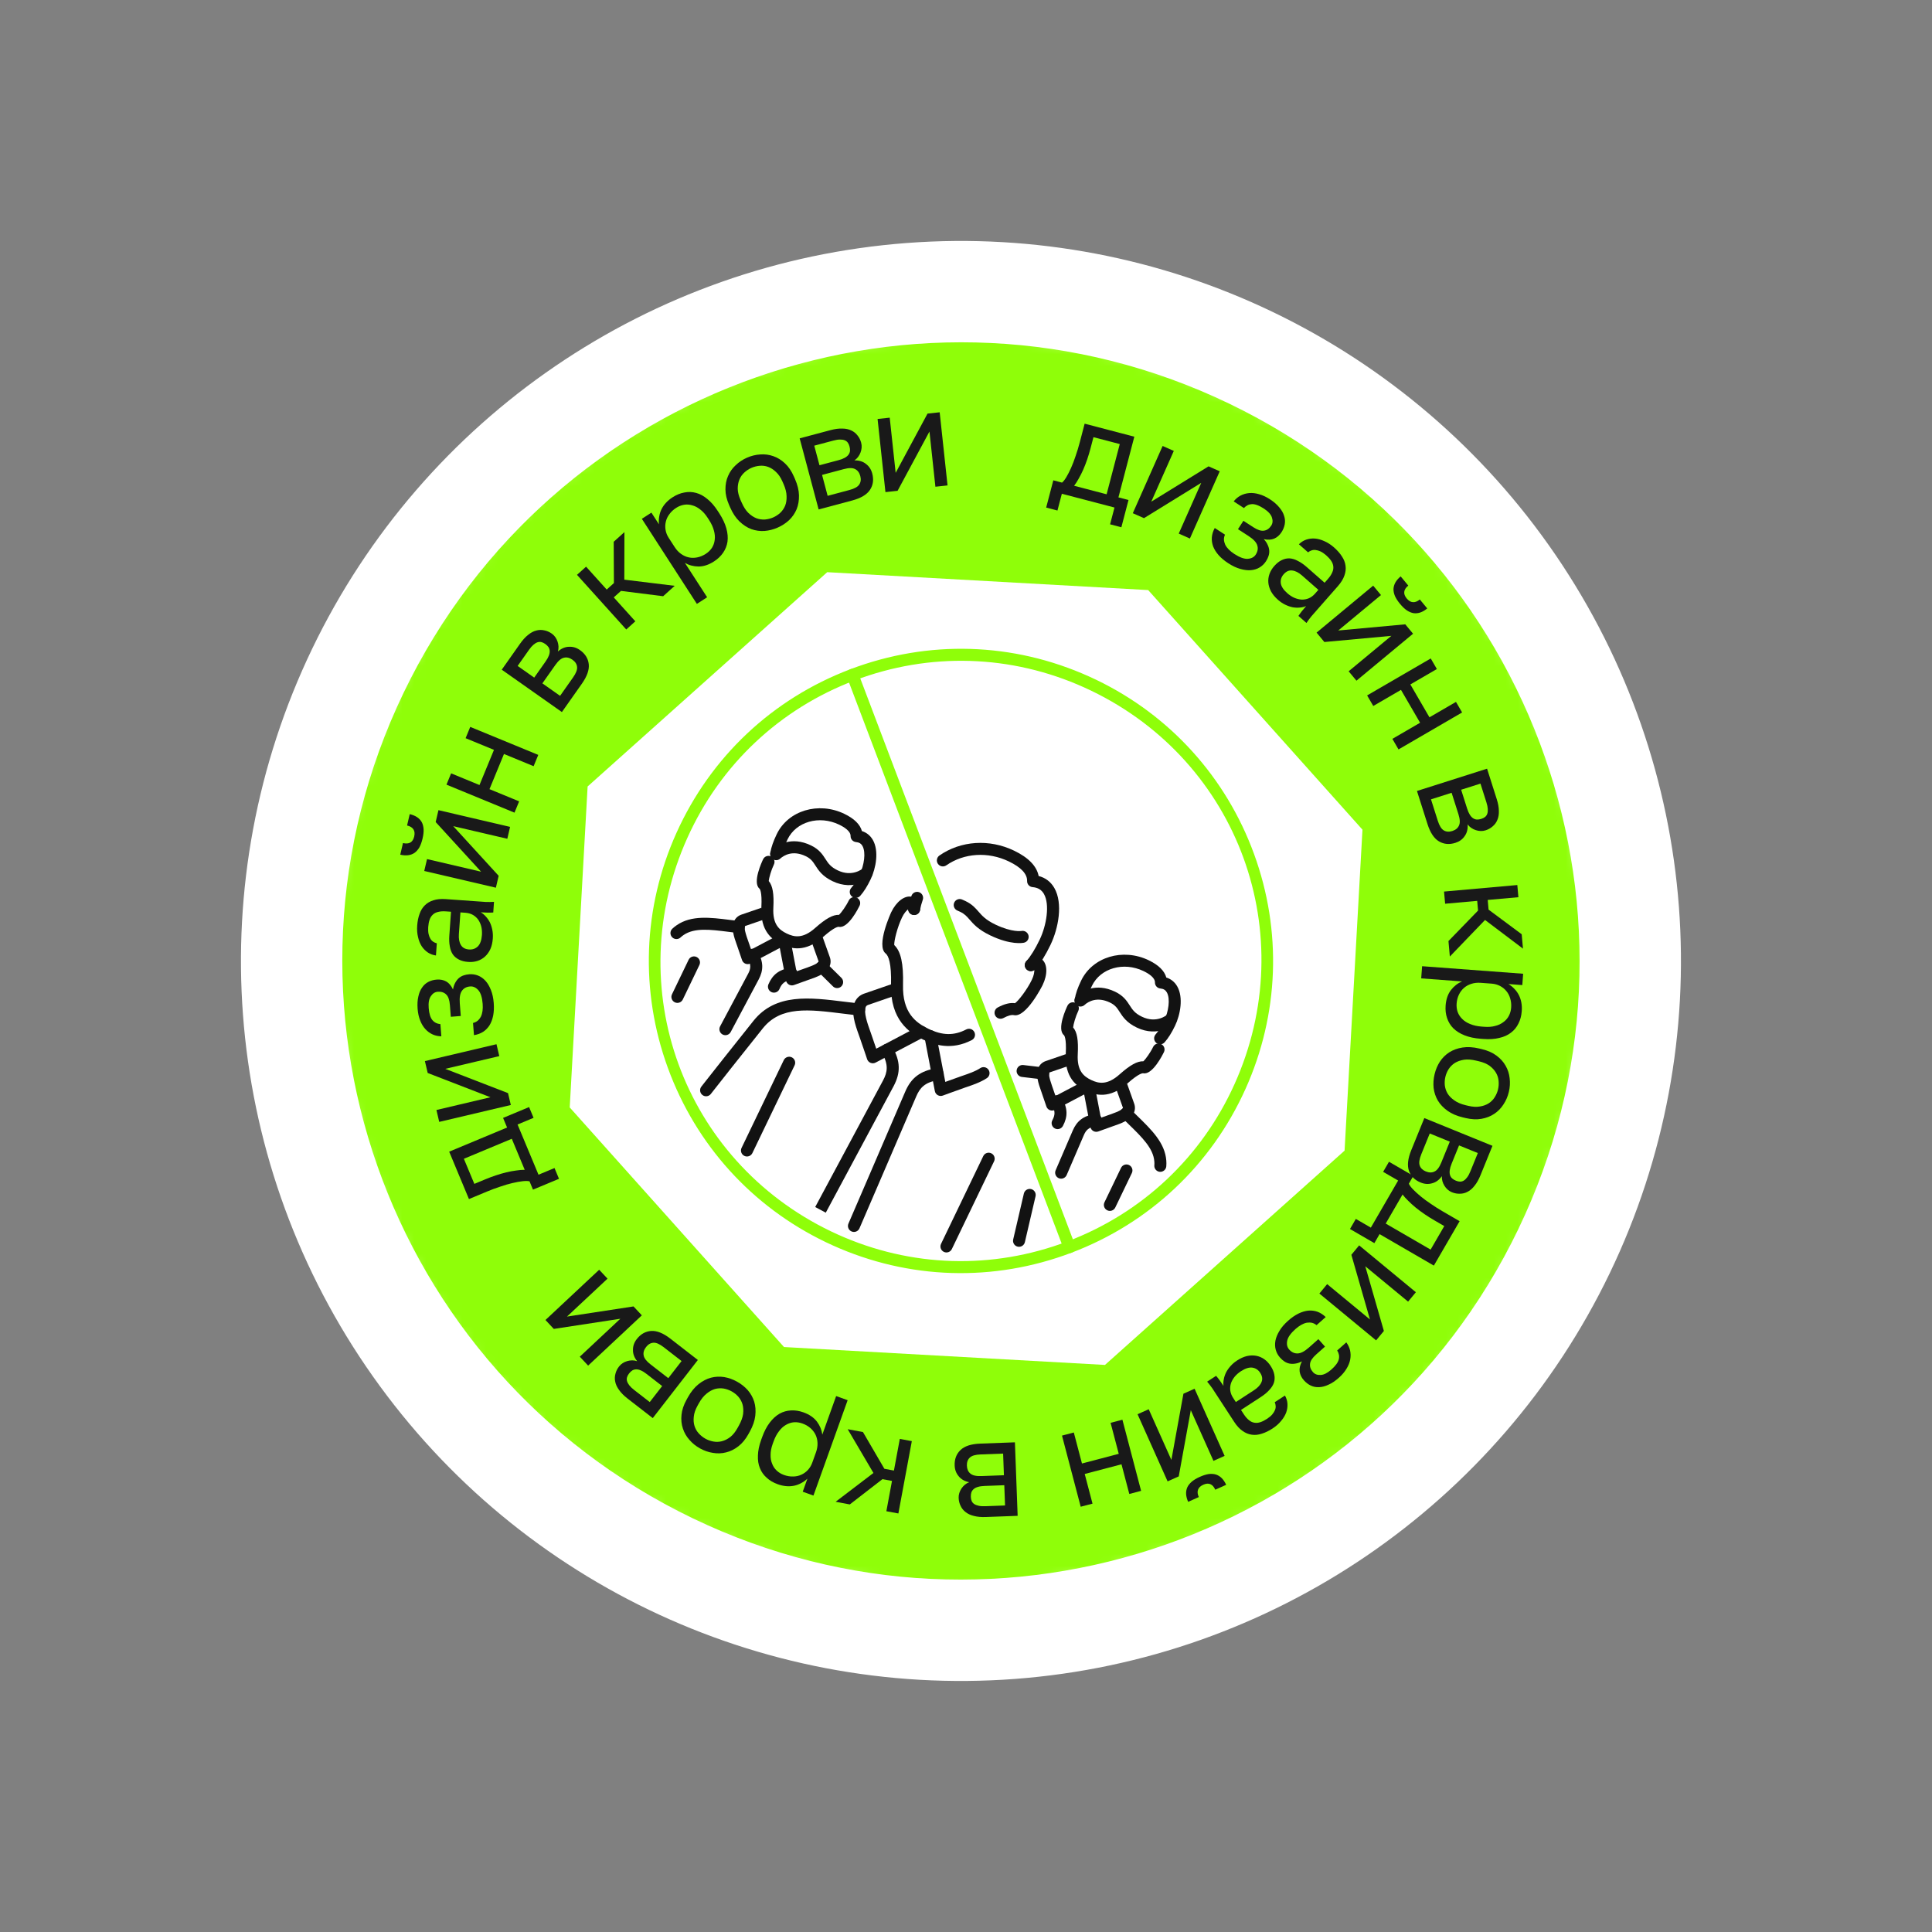 <?xml version="1.0" encoding="UTF-8"?> <svg xmlns="http://www.w3.org/2000/svg" width="161" height="161" viewBox="0 0 161 161" fill="none"><rect x="0" y="0" width="161" height="161" fill="#808080" stroke="none"/> <g clip-path="url(#clip0_428_457)"> <circle cx="80.08" cy="80.08" r="60" transform="rotate(25.692 80.08 80.08)" fill="white"></circle> <mask id="path-2-inside-1_428_457" fill="white"> <path d="M127.309 102.801C114.76 128.885 83.442 139.857 57.358 127.309C31.274 114.76 20.302 83.442 32.851 57.358C45.4 31.274 76.717 20.302 102.801 32.851C128.885 45.4 139.857 76.717 127.309 102.801ZM65.159 72.901C61.194 81.142 64.661 91.036 72.901 95.001C81.142 98.965 91.036 95.499 95.001 87.258C98.965 79.017 95.499 69.124 87.258 65.159C79.017 61.195 69.123 64.661 65.159 72.901Z"></path> </mask> <path d="M127.309 102.801C114.76 128.885 83.442 139.857 57.358 127.309C31.274 114.76 20.302 83.442 32.851 57.358C45.4 31.274 76.717 20.302 102.801 32.851C128.885 45.4 139.857 76.717 127.309 102.801ZM65.159 72.901C61.194 81.142 64.661 91.036 72.901 95.001C81.142 98.965 91.036 95.499 95.001 87.258C98.965 79.017 95.499 69.124 87.258 65.159C79.017 61.195 69.123 64.661 65.159 72.901Z" fill="#8FFE09" stroke="white" stroke-width="1.735" mask="url(#path-2-inside-1_428_457)"></path> <path d="M115.749 96.814L117.78 97.992L117.403 98.642C117.46 98.773 117.575 98.929 117.747 99.109C117.919 99.289 118.131 99.484 118.384 99.693C118.637 99.902 118.922 100.111 119.237 100.321C119.555 100.541 119.887 100.752 120.234 100.953L121.635 101.765L119.488 105.467L114.965 102.844L114.53 103.595L112.499 102.417L112.987 101.576L114.237 102.302L116.512 98.379L115.261 97.654L115.749 96.814ZM116.88 99.542L115.476 101.964L119.218 104.134L120.355 102.173L119.535 101.697C119.255 101.535 118.98 101.362 118.712 101.18C118.45 101.001 118.204 100.818 117.974 100.631C117.75 100.448 117.546 100.263 117.36 100.075C117.171 99.894 117.011 99.716 116.88 99.542Z" fill="#191919"></path> <path d="M113.262 103.781L117.989 107.685L117.341 108.469L113.774 105.524L115.323 110.913L114.675 111.698L109.948 107.795L110.596 107.01L114.164 109.956L112.614 104.566L113.262 103.781Z" fill="#191919"></path> <path d="M107.343 110.06C107.631 109.804 107.919 109.605 108.206 109.464C108.487 109.328 108.76 109.246 109.024 109.218C109.293 109.196 109.547 109.227 109.788 109.312C110.034 109.404 110.263 109.551 110.475 109.755L109.713 110.43C109.599 110.336 109.474 110.271 109.34 110.236C109.2 110.206 109.052 110.203 108.898 110.226C108.749 110.256 108.595 110.315 108.437 110.404C108.279 110.493 108.119 110.609 107.957 110.752C107.56 111.105 107.33 111.428 107.269 111.719C107.207 112.021 107.261 112.267 107.43 112.458C107.63 112.682 107.861 112.792 108.123 112.786C108.391 112.785 108.709 112.621 109.078 112.293L109.865 111.595L110.418 112.218L109.683 112.87C109.366 113.152 109.195 113.412 109.17 113.651C109.139 113.895 109.221 114.126 109.415 114.345C109.569 114.518 109.782 114.597 110.057 114.58C110.325 114.569 110.623 114.417 110.952 114.125C111.304 113.813 111.509 113.528 111.568 113.269C111.627 113.021 111.581 112.778 111.431 112.54L112.193 111.864C112.344 112.07 112.448 112.292 112.505 112.53C112.561 112.779 112.565 113.033 112.517 113.293C112.469 113.552 112.366 113.808 112.209 114.061C112.052 114.325 111.837 114.577 111.566 114.817C111.272 115.079 110.988 115.269 110.713 115.389C110.438 115.52 110.174 115.589 109.922 115.596C109.676 115.609 109.446 115.565 109.234 115.465C109.021 115.365 108.828 115.217 108.654 115.021C108.459 114.802 108.343 114.56 108.304 114.296C108.27 114.037 108.333 113.754 108.494 113.447C108.296 113.55 108.11 113.612 107.933 113.635C107.762 113.663 107.601 113.661 107.45 113.63C107.299 113.6 107.158 113.539 107.027 113.45C106.901 113.366 106.781 113.26 106.669 113.133C106.5 112.943 106.381 112.728 106.314 112.489C106.246 112.251 106.237 111.996 106.285 111.726C106.334 111.467 106.446 111.192 106.621 110.902C106.791 110.617 107.032 110.336 107.343 110.06Z" fill="#191919"></path> <path d="M103.09 113.374C103.368 113.193 103.642 113.069 103.912 113.004C104.186 112.944 104.444 112.937 104.685 112.983C104.927 113.028 105.149 113.122 105.353 113.265C105.557 113.409 105.735 113.597 105.886 113.829C106.05 114.081 106.153 114.323 106.193 114.554C106.238 114.792 106.227 115.015 106.161 115.224C106.088 115.437 105.958 115.641 105.773 115.836C105.591 116.037 105.361 116.229 105.083 116.41L103.417 117.496L103.644 117.845C103.787 118.065 103.933 118.232 104.082 118.347C104.224 118.466 104.376 118.537 104.538 118.56C104.694 118.587 104.859 118.572 105.033 118.514C105.207 118.456 105.391 118.363 105.584 118.237C105.765 118.119 105.911 117.997 106.021 117.869C106.125 117.746 106.201 117.623 106.25 117.5C106.296 117.387 106.314 117.274 106.304 117.16C106.299 117.053 106.273 116.95 106.227 116.851L107.08 116.295C107.202 116.511 107.271 116.737 107.288 116.974C107.303 117.223 107.268 117.466 107.184 117.705C107.094 117.948 106.953 118.183 106.76 118.409C106.572 118.643 106.332 118.854 106.041 119.044C105.738 119.242 105.44 119.385 105.148 119.474C104.861 119.57 104.585 119.598 104.32 119.559C104.048 119.524 103.792 119.42 103.55 119.246C103.301 119.077 103.07 118.827 102.855 118.498L101.497 116.415C101.32 116.143 101.164 115.904 101.029 115.698C100.892 115.502 100.748 115.315 100.595 115.138L101.342 114.652C101.458 114.788 101.561 114.918 101.652 115.043C101.747 115.175 101.849 115.324 101.958 115.492C101.935 115.315 101.943 115.13 101.983 114.938C102.017 114.75 102.079 114.562 102.169 114.375C102.263 114.194 102.386 114.017 102.54 113.843C102.694 113.669 102.877 113.513 103.09 113.374ZM103.411 114.269C103.211 114.399 103.041 114.547 102.9 114.713C102.757 114.889 102.651 115.073 102.583 115.265C102.519 115.463 102.499 115.665 102.522 115.87C102.55 116.082 102.629 116.288 102.76 116.489L102.987 116.837L104.508 115.846C104.825 115.639 105.032 115.413 105.128 115.165C105.229 114.925 105.191 114.669 105.014 114.398C104.858 114.159 104.646 114.016 104.377 113.971C104.101 113.929 103.78 114.029 103.411 114.269Z" fill="#191919"></path> <path d="M99.548 115.727L102.051 121.323L101.122 121.739L99.233 117.516L98.229 123.033L97.3 123.448L94.797 117.853L95.726 117.437L97.615 121.66L98.619 116.143L99.548 115.727ZM99.983 123.072C100.257 122.949 100.509 122.87 100.738 122.835C100.964 122.811 101.165 122.826 101.342 122.882C101.522 122.945 101.682 123.047 101.821 123.188C101.963 123.335 102.083 123.518 102.18 123.736L101.272 124.142C101.165 123.903 101.029 123.749 100.862 123.68C100.696 123.61 100.501 123.626 100.275 123.727C100.043 123.831 99.897 123.968 99.838 124.138C99.772 124.311 99.793 124.517 99.9 124.756L99.013 125.153C98.915 124.935 98.859 124.724 98.843 124.519C98.831 124.322 98.862 124.135 98.935 123.959C99.011 123.79 99.137 123.628 99.313 123.473C99.485 123.329 99.708 123.195 99.983 123.072Z" fill="#191919"></path> <path d="M93.534 118.31L95.092 124.238L94.108 124.497L93.458 122.025L90.393 122.831L91.043 125.303L90.058 125.561L88.5 119.633L89.484 119.374L90.164 121.958L93.229 121.152L92.549 118.568L93.534 118.31Z" fill="#191919"></path> <path d="M84.576 120.194L84.804 126.319L82.146 126.418C81.768 126.432 81.439 126.402 81.159 126.328C80.878 126.261 80.647 126.154 80.464 126.006C80.281 125.867 80.144 125.694 80.051 125.489C79.951 125.293 79.897 125.071 79.887 124.824C79.882 124.685 79.9 124.55 79.942 124.417C79.983 124.284 80.044 124.159 80.124 124.04C80.197 123.929 80.29 123.825 80.402 123.729C80.507 123.64 80.628 123.57 80.765 123.518C80.384 123.44 80.092 123.273 79.89 123.019C79.68 122.772 79.568 122.475 79.555 122.128C79.536 121.596 79.697 121.166 80.04 120.837C80.382 120.508 80.931 120.329 81.687 120.301L84.576 120.194ZM83.593 121.133L81.72 121.203C81.281 121.219 80.979 121.307 80.816 121.468C80.644 121.629 80.564 121.851 80.574 122.137C80.585 122.429 80.682 122.65 80.865 122.797C81.041 122.953 81.348 123.022 81.787 123.006L83.66 122.936L83.593 121.133ZM83.691 123.768L82.049 123.829C81.826 123.838 81.642 123.864 81.497 123.908C81.344 123.952 81.223 124.014 81.133 124.095C81.044 124.175 80.982 124.266 80.947 124.368C80.912 124.477 80.898 124.601 80.903 124.74C80.908 124.871 80.931 124.986 80.974 125.085C81.016 125.183 81.084 125.266 81.179 125.332C81.275 125.398 81.4 125.447 81.555 125.48C81.703 125.513 81.889 125.525 82.112 125.517L83.754 125.456L83.691 123.768Z" fill="#191919"></path> <path d="M75.985 120.095L74.865 126.122L73.864 125.936L74.333 123.411L73.537 123.263L70.817 125.369L69.634 125.149L72.786 122.747L70.641 119.101L71.914 119.338L73.698 122.399L74.494 122.547L74.984 119.909L75.985 120.095Z" fill="#191919"></path> <path d="M70.637 116.683L67.787 124.631L66.894 124.31L67.284 123.222C67.112 123.381 66.932 123.509 66.742 123.605C66.549 123.708 66.347 123.779 66.137 123.818C65.926 123.857 65.71 123.865 65.489 123.843C65.267 123.821 65.04 123.769 64.808 123.685C64.445 123.555 64.141 123.376 63.895 123.149C63.639 122.926 63.448 122.657 63.324 122.342C63.197 122.034 63.142 121.683 63.161 121.288C63.17 120.898 63.259 120.467 63.428 119.996L63.506 119.778C63.681 119.292 63.892 118.884 64.141 118.556C64.39 118.227 64.664 117.977 64.963 117.806C65.259 117.642 65.578 117.552 65.92 117.535C66.255 117.516 66.6 117.57 66.955 117.697C67.449 117.874 67.824 118.132 68.079 118.469C68.328 118.804 68.477 119.165 68.527 119.551L69.679 116.339L70.637 116.683ZM66.869 118.625C66.636 118.541 66.403 118.507 66.169 118.521C65.931 118.542 65.709 118.614 65.501 118.736C65.287 118.856 65.092 119.032 64.919 119.265C64.738 119.495 64.587 119.78 64.464 120.122L64.386 120.339C64.272 120.659 64.215 120.954 64.216 121.224C64.207 121.5 64.249 121.748 64.342 121.97C64.425 122.196 64.552 122.389 64.724 122.549C64.896 122.709 65.098 122.831 65.33 122.914C65.592 123.008 65.847 123.05 66.096 123.041C66.342 123.04 66.569 122.99 66.776 122.892C66.981 122.801 67.163 122.67 67.323 122.498C67.483 122.326 67.604 122.124 67.688 121.892L68 121.021C68.094 120.76 68.136 120.504 68.127 120.255C68.118 120.006 68.065 119.778 67.967 119.571C67.869 119.364 67.727 119.178 67.54 119.013C67.354 118.848 67.13 118.718 66.869 118.625Z" fill="#191919"></path> <path d="M61.42 115.138C61.764 115.328 62.061 115.564 62.312 115.844C62.558 116.13 62.738 116.45 62.85 116.804C62.959 117.164 62.989 117.555 62.94 117.978C62.891 118.4 62.739 118.841 62.485 119.299L62.373 119.501C62.13 119.94 61.848 120.282 61.527 120.527C61.202 120.779 60.862 120.947 60.506 121.032C60.147 121.124 59.782 121.137 59.412 121.073C59.038 121.016 58.679 120.892 58.335 120.701C57.991 120.51 57.696 120.272 57.449 119.985C57.199 119.705 57.017 119.389 56.905 119.035C56.788 118.689 56.751 118.311 56.793 117.902C56.831 117.5 56.971 117.079 57.214 116.641L57.326 116.439C57.581 115.98 57.874 115.618 58.206 115.353C58.538 115.087 58.886 114.905 59.249 114.807C59.609 114.715 59.975 114.698 60.349 114.756C60.719 114.82 61.076 114.947 61.42 115.138ZM60.971 115.947C60.769 115.835 60.548 115.756 60.308 115.712C60.065 115.674 59.825 115.686 59.587 115.748C59.346 115.817 59.111 115.947 58.882 116.137C58.646 116.324 58.431 116.593 58.237 116.943L58.124 117.146C57.945 117.469 57.842 117.774 57.816 118.059C57.783 118.341 57.804 118.599 57.876 118.833C57.949 119.068 58.068 119.275 58.233 119.454C58.398 119.634 58.582 119.78 58.784 119.892C58.986 120.004 59.207 120.083 59.447 120.127C59.687 120.172 59.925 120.163 60.163 120.101C60.4 120.039 60.633 119.921 60.861 119.748C61.083 119.571 61.283 119.32 61.462 118.997L61.575 118.794C61.769 118.444 61.886 118.121 61.927 117.826C61.96 117.527 61.942 117.257 61.873 117.016C61.8 116.781 61.683 116.571 61.522 116.385C61.357 116.205 61.174 116.059 60.971 115.947Z" fill="#191919"></path> <path d="M58.155 113.332L54.397 118.175L52.295 116.545C51.997 116.313 51.764 116.079 51.597 115.842C51.425 115.61 51.316 115.38 51.27 115.149C51.22 114.925 51.225 114.704 51.285 114.488C51.335 114.273 51.436 114.068 51.587 113.873C51.672 113.763 51.773 113.67 51.89 113.595C52.007 113.52 52.134 113.463 52.272 113.423C52.399 113.385 52.537 113.365 52.685 113.363C52.822 113.362 52.96 113.386 53.098 113.434C52.856 113.13 52.739 112.815 52.748 112.489C52.745 112.166 52.85 111.866 53.063 111.592C53.389 111.172 53.789 110.946 54.263 110.913C54.737 110.881 55.273 111.096 55.87 111.559L58.155 113.332ZM56.798 113.421L55.317 112.272C54.97 112.003 54.682 111.877 54.453 111.895C54.219 111.908 54.014 112.027 53.839 112.253C53.66 112.484 53.593 112.715 53.638 112.946C53.673 113.178 53.864 113.428 54.211 113.698L55.692 114.846L56.798 113.421ZM55.181 115.504L53.883 114.498C53.707 114.361 53.549 114.262 53.409 114.203C53.264 114.139 53.131 114.109 53.011 114.113C52.89 114.117 52.784 114.147 52.692 114.203C52.596 114.265 52.505 114.35 52.42 114.46C52.339 114.563 52.284 114.667 52.253 114.77C52.222 114.872 52.221 114.98 52.252 115.091C52.283 115.203 52.347 115.321 52.445 115.446C52.537 115.566 52.672 115.695 52.848 115.832L54.146 116.839L55.181 115.504Z" fill="#191919"></path> <path d="M53.487 109.612L49.011 113.801L48.316 113.057L51.694 109.896L46.15 110.743L45.455 110L49.931 105.812L50.627 106.555L47.248 109.716L52.792 108.869L53.487 109.612Z" fill="#191919"></path> <path d="M46.583 98.234L44.416 99.137L44.127 98.444C43.987 98.41 43.794 98.407 43.547 98.435C43.299 98.463 43.016 98.514 42.696 98.589C42.377 98.664 42.038 98.763 41.68 98.888C41.313 99.007 40.944 99.144 40.574 99.299L39.079 99.922L37.432 95.972L42.257 93.96L41.923 93.159L44.09 92.256L44.464 93.152L43.13 93.709L44.875 97.893L46.209 97.337L46.583 98.234ZM43.726 97.483L42.649 94.899L38.656 96.565L39.529 98.657L40.404 98.292C40.703 98.167 41.007 98.053 41.314 97.95C41.615 97.85 41.909 97.764 42.198 97.694C42.479 97.627 42.75 97.576 43.012 97.543C43.27 97.502 43.508 97.482 43.726 97.483Z" fill="#191919"></path> <path d="M42.569 92.084L36.602 93.491L36.369 92.5L40.872 91.438L35.642 89.415L35.408 88.425L41.374 87.018L41.608 88.009L37.105 89.07L42.335 91.093L42.569 92.084Z" fill="#191919"></path> <path d="M41.144 83.582C41.174 83.966 41.159 84.315 41.098 84.629C41.037 84.936 40.938 85.203 40.801 85.43C40.657 85.658 40.477 85.842 40.264 85.982C40.043 86.123 39.787 86.217 39.497 86.263L39.418 85.248C39.562 85.213 39.689 85.153 39.798 85.067C39.907 84.974 39.999 84.858 40.073 84.721C40.14 84.584 40.185 84.426 40.21 84.246C40.235 84.067 40.239 83.869 40.222 83.654C40.18 83.123 40.062 82.746 39.867 82.521C39.663 82.29 39.434 82.184 39.181 82.204C38.881 82.227 38.654 82.345 38.501 82.558C38.339 82.772 38.278 83.125 38.316 83.617L38.398 84.666L37.568 84.731L37.491 83.751C37.459 83.328 37.354 83.034 37.179 82.87C37.003 82.698 36.769 82.624 36.477 82.646C36.247 82.664 36.055 82.787 35.903 83.016C35.75 83.237 35.69 83.566 35.725 84.004C35.761 84.473 35.865 84.809 36.035 85.013C36.197 85.209 36.419 85.319 36.699 85.344L36.778 86.359C36.523 86.355 36.283 86.304 36.059 86.206C35.826 86.1 35.621 85.95 35.443 85.755C35.266 85.56 35.124 85.323 35.017 85.046C34.902 84.761 34.83 84.438 34.802 84.076C34.772 83.684 34.791 83.342 34.861 83.051C34.923 82.752 35.027 82.5 35.174 82.296C35.312 82.091 35.486 81.935 35.694 81.826C35.902 81.717 36.137 81.652 36.398 81.632C36.69 81.609 36.953 81.662 37.188 81.79C37.414 81.92 37.602 82.141 37.75 82.454C37.787 82.235 37.85 82.048 37.938 81.894C38.019 81.741 38.118 81.614 38.233 81.512C38.349 81.41 38.483 81.334 38.633 81.283C38.776 81.234 38.932 81.202 39.102 81.189C39.355 81.169 39.598 81.204 39.829 81.294C40.06 81.385 40.269 81.531 40.455 81.733C40.633 81.928 40.784 82.183 40.909 82.498C41.033 82.805 41.112 83.167 41.144 83.582Z" fill="#191919"></path> <path d="M41.067 78.208C41.044 78.538 40.977 78.831 40.866 79.086C40.747 79.341 40.597 79.55 40.415 79.715C40.234 79.88 40.024 80.001 39.787 80.077C39.55 80.153 39.292 80.181 39.016 80.161C38.715 80.14 38.461 80.076 38.252 79.968C38.036 79.86 37.864 79.716 37.738 79.537C37.612 79.351 37.527 79.124 37.484 78.859C37.434 78.592 37.42 78.293 37.444 77.963L37.584 75.978L37.169 75.949C36.907 75.93 36.686 75.946 36.505 75.995C36.324 76.036 36.175 76.114 36.059 76.23C35.943 76.338 35.856 76.478 35.797 76.652C35.738 76.826 35.701 77.028 35.684 77.258C35.669 77.474 35.679 77.664 35.714 77.829C35.749 77.986 35.801 78.121 35.87 78.234C35.933 78.339 36.012 78.422 36.108 78.483C36.197 78.543 36.294 78.585 36.401 78.608L36.329 79.623C36.084 79.59 35.861 79.509 35.662 79.379C35.455 79.24 35.282 79.066 35.142 78.855C35.003 78.636 34.901 78.382 34.837 78.091C34.765 77.8 34.741 77.481 34.766 77.135C34.791 76.774 34.857 76.45 34.962 76.164C35.06 75.877 35.204 75.64 35.395 75.452C35.587 75.257 35.825 75.115 36.109 75.027C36.394 74.932 36.733 74.898 37.125 74.925L39.606 75.101C39.929 75.124 40.213 75.144 40.459 75.162C40.699 75.171 40.934 75.168 41.167 75.154L41.105 76.042C40.926 76.053 40.76 76.056 40.605 76.053C40.443 76.049 40.262 76.04 40.062 76.026C40.218 76.115 40.36 76.233 40.489 76.381C40.618 76.522 40.73 76.684 40.826 76.869C40.913 77.053 40.98 77.258 41.025 77.486C41.071 77.713 41.085 77.954 41.067 78.208ZM40.16 77.923C40.176 77.685 40.161 77.46 40.115 77.248C40.061 77.027 39.978 76.832 39.866 76.662C39.747 76.491 39.598 76.353 39.42 76.248C39.234 76.142 39.022 76.08 38.784 76.063L38.369 76.034L38.24 77.845C38.214 78.222 38.27 78.524 38.408 78.75C38.539 78.976 38.766 79.1 39.089 79.123C39.374 79.143 39.615 79.06 39.814 78.873C40.013 78.678 40.129 78.362 40.16 77.923Z" fill="#191919"></path> <path d="M41.324 73.975L35.354 72.581L35.586 71.59L40.091 72.642L36.306 68.504L36.538 67.513L42.507 68.907L42.276 69.898L37.77 68.846L41.555 72.984L41.324 73.975ZM35.214 69.876C35.145 70.169 35.056 70.417 34.945 70.621C34.828 70.815 34.694 70.966 34.542 71.073C34.383 71.179 34.206 71.244 34.01 71.269C33.806 71.293 33.588 71.278 33.355 71.224L33.581 70.255C33.837 70.315 34.042 70.299 34.198 70.209C34.353 70.119 34.459 69.953 34.516 69.713C34.573 69.465 34.553 69.266 34.453 69.116C34.355 68.959 34.178 68.85 33.923 68.791L34.144 67.845C34.377 67.899 34.579 67.982 34.751 68.093C34.916 68.203 35.046 68.34 35.142 68.505C35.23 68.668 35.283 68.867 35.3 69.1C35.311 69.325 35.282 69.583 35.214 69.876Z" fill="#191919"></path> <path d="M42.874 67.721L37.206 65.387L37.593 64.446L39.957 65.419L41.164 62.489L38.8 61.516L39.187 60.575L44.856 62.908L44.468 63.849L41.998 62.832L40.791 65.763L43.262 66.78L42.874 67.721Z" fill="#191919"></path> <path d="M46.824 59.338L41.813 55.807L43.346 53.633C43.564 53.324 43.787 53.08 44.016 52.902C44.239 52.72 44.465 52.6 44.693 52.544C44.915 52.484 45.136 52.479 45.355 52.529C45.572 52.569 45.781 52.66 45.983 52.802C46.096 52.882 46.193 52.979 46.274 53.092C46.354 53.206 46.417 53.33 46.463 53.466C46.507 53.591 46.533 53.728 46.542 53.876C46.549 54.013 46.532 54.151 46.49 54.292C46.783 54.036 47.092 53.905 47.418 53.898C47.741 53.881 48.045 53.972 48.328 54.172C48.763 54.479 49.008 54.868 49.062 55.34C49.116 55.812 48.925 56.357 48.49 56.975L46.824 59.338ZM46.673 57.987L47.753 56.455C48.006 56.096 48.118 55.803 48.09 55.575C48.066 55.341 47.937 55.142 47.704 54.978C47.465 54.809 47.231 54.753 47.003 54.809C46.773 54.854 46.531 55.056 46.278 55.416L45.198 56.947L46.673 57.987ZM44.518 56.468L45.464 55.125C45.593 54.942 45.683 54.78 45.736 54.638C45.794 54.49 45.817 54.355 45.808 54.235C45.798 54.115 45.763 54.011 45.703 53.922C45.638 53.828 45.548 53.741 45.434 53.661C45.327 53.586 45.221 53.535 45.117 53.508C45.013 53.482 44.906 53.487 44.796 53.523C44.686 53.558 44.571 53.628 44.45 53.732C44.335 53.829 44.212 53.969 44.083 54.152L43.137 55.495L44.518 56.468Z" fill="#191919"></path> <path d="M52.187 52.457L48.083 47.904L48.84 47.222L50.558 49.13L51.16 48.588L51.142 45.147L52.036 44.342L52.026 48.305L56.225 48.818L55.263 49.685L51.748 49.241L51.147 49.783L52.943 51.776L52.187 52.457Z" fill="#191919"></path> <path d="M58.073 50.325L53.488 43.235L54.284 42.72L54.912 43.691C54.89 43.458 54.898 43.237 54.938 43.028C54.973 42.812 55.038 42.609 55.135 42.418C55.232 42.227 55.356 42.05 55.508 41.887C55.66 41.725 55.84 41.576 56.047 41.442C56.371 41.233 56.698 41.099 57.028 41.042C57.361 40.974 57.69 40.986 58.016 41.078C58.337 41.164 58.65 41.334 58.952 41.589C59.256 41.832 59.545 42.165 59.817 42.586L59.943 42.78C60.223 43.214 60.418 43.629 60.528 44.026C60.638 44.423 60.671 44.793 60.625 45.135C60.576 45.47 60.454 45.778 60.26 46.06C60.072 46.337 59.819 46.579 59.502 46.784C59.062 47.069 58.63 47.21 58.206 47.209C57.789 47.203 57.412 47.102 57.075 46.907L58.928 49.772L58.073 50.325ZM58.818 46.152C59.025 46.018 59.194 45.853 59.325 45.659C59.452 45.457 59.53 45.237 59.559 44.998C59.594 44.754 59.572 44.493 59.493 44.214C59.42 43.931 59.285 43.637 59.088 43.333L58.962 43.138C58.778 42.853 58.578 42.629 58.362 42.466C58.148 42.292 57.926 42.174 57.693 42.113C57.463 42.042 57.233 42.026 57.001 42.065C56.769 42.105 56.55 42.191 56.343 42.325C56.11 42.476 55.921 42.653 55.777 42.857C55.629 43.053 55.531 43.264 55.483 43.488C55.431 43.705 55.424 43.93 55.464 44.161C55.504 44.393 55.59 44.612 55.724 44.819L56.227 45.596C56.377 45.829 56.555 46.018 56.758 46.162C56.961 46.306 57.175 46.402 57.399 46.45C57.623 46.498 57.857 46.498 58.101 46.45C58.346 46.402 58.585 46.303 58.818 46.152Z" fill="#191919"></path> <path d="M64.805 43.967C64.444 44.125 64.077 44.218 63.703 44.248C63.325 44.27 62.962 44.219 62.612 44.095C62.26 43.963 61.931 43.749 61.624 43.454C61.318 43.159 61.06 42.772 60.849 42.291L60.756 42.08C60.555 41.621 60.454 41.189 60.454 40.785C60.45 40.374 60.523 40.001 60.671 39.667C60.816 39.326 61.026 39.027 61.301 38.772C61.573 38.509 61.889 38.299 62.249 38.141C62.609 37.983 62.978 37.893 63.356 37.87C63.73 37.841 64.092 37.889 64.441 38.013C64.788 38.131 65.111 38.33 65.411 38.611C65.708 38.885 65.957 39.251 66.158 39.71L66.251 39.922C66.462 40.402 66.572 40.855 66.582 41.28C66.591 41.705 66.525 42.092 66.383 42.441C66.238 42.782 66.03 43.084 65.758 43.347C65.482 43.602 65.165 43.809 64.805 43.967ZM64.433 43.119C64.645 43.026 64.841 42.898 65.022 42.735C65.2 42.564 65.336 42.365 65.43 42.139C65.521 41.905 65.561 41.64 65.548 41.342C65.542 41.041 65.459 40.708 65.298 40.34L65.205 40.129C65.056 39.789 64.876 39.523 64.665 39.33C64.461 39.133 64.244 38.992 64.013 38.908C63.783 38.824 63.546 38.793 63.303 38.816C63.06 38.838 62.833 38.895 62.621 38.988C62.409 39.081 62.213 39.209 62.032 39.373C61.851 39.537 61.714 39.732 61.619 39.958C61.525 40.185 61.477 40.441 61.477 40.728C61.483 41.011 61.561 41.323 61.709 41.661L61.803 41.873C61.964 42.241 62.149 42.53 62.36 42.74C62.577 42.948 62.803 43.098 63.036 43.189C63.267 43.273 63.505 43.307 63.751 43.292C63.994 43.27 64.221 43.212 64.433 43.119Z" fill="#191919"></path> <path d="M68.219 42.453L66.639 36.53L69.209 35.844C69.575 35.747 69.902 35.703 70.192 35.714C70.48 35.717 70.73 35.77 70.941 35.873C71.15 35.969 71.322 36.107 71.458 36.286C71.599 36.456 71.701 36.66 71.765 36.898C71.801 37.032 71.813 37.169 71.802 37.307C71.791 37.446 71.76 37.582 71.708 37.716C71.661 37.84 71.594 37.962 71.506 38.081C71.423 38.191 71.321 38.286 71.199 38.366C71.588 38.358 71.909 38.456 72.163 38.66C72.422 38.854 72.597 39.119 72.686 39.454C72.823 39.968 72.761 40.423 72.5 40.82C72.239 41.217 71.743 41.513 71.013 41.708L68.219 42.453ZM68.97 41.319L70.78 40.836C71.205 40.723 71.479 40.57 71.603 40.377C71.735 40.182 71.764 39.947 71.691 39.672C71.615 39.388 71.472 39.195 71.261 39.092C71.055 38.979 70.74 38.979 70.315 39.093L68.505 39.576L68.97 41.319ZM68.29 38.771L69.877 38.348C70.093 38.29 70.267 38.224 70.399 38.149C70.538 38.072 70.642 37.984 70.712 37.886C70.781 37.787 70.822 37.685 70.833 37.578C70.842 37.464 70.829 37.34 70.793 37.205C70.76 37.079 70.711 36.972 70.648 36.885C70.585 36.798 70.5 36.733 70.393 36.69C70.285 36.647 70.152 36.626 69.993 36.629C69.842 36.629 69.658 36.658 69.442 36.716L67.855 37.139L68.29 38.771Z" fill="#191919"></path> <path d="M73.787 41.009L73.131 34.914L74.143 34.806L74.638 39.405L77.294 34.466L78.306 34.357L78.962 40.452L77.95 40.561L77.455 35.961L74.799 40.9L73.787 41.009Z" fill="#191919"></path> <path d="M87.181 42.298L87.776 40.027L88.503 40.218C88.615 40.127 88.734 39.975 88.862 39.761C88.99 39.548 89.121 39.291 89.255 38.992C89.389 38.692 89.515 38.362 89.633 38.003C89.761 37.637 89.875 37.261 89.977 36.873L90.387 35.306L94.527 36.391L93.203 41.448L94.042 41.668L93.447 43.939L92.507 43.693L92.874 42.294L88.487 41.146L88.121 42.544L87.181 42.298ZM89.51 40.481L92.218 41.19L93.314 37.005L91.121 36.431L90.881 37.349C90.799 37.662 90.705 37.972 90.601 38.28C90.499 38.58 90.388 38.866 90.269 39.137C90.152 39.402 90.028 39.648 89.896 39.877C89.772 40.107 89.643 40.309 89.51 40.481Z" fill="#191919"></path> <path d="M94.4 42.767L96.886 37.164L97.817 37.577L95.94 41.806L100.713 38.862L101.644 39.274L99.158 44.878L98.228 44.465L100.104 40.236L95.331 43.18L94.4 42.767Z" fill="#191919"></path> <path d="M102.357 46.938C102.033 46.728 101.765 46.504 101.553 46.264C101.347 46.03 101.195 45.789 101.098 45.542C101.005 45.288 100.967 45.035 100.986 44.78C101.008 44.519 101.089 44.259 101.229 44L102.083 44.554C102.023 44.69 101.994 44.827 101.995 44.966C102.004 45.109 102.04 45.252 102.103 45.395C102.171 45.531 102.269 45.663 102.397 45.792C102.525 45.921 102.679 46.044 102.86 46.162C103.307 46.451 103.678 46.587 103.975 46.568C104.283 46.547 104.506 46.43 104.645 46.216C104.808 45.964 104.852 45.712 104.777 45.461C104.705 45.203 104.462 44.94 104.048 44.671L103.165 44.098L103.618 43.4L104.443 43.935C104.799 44.166 105.095 44.261 105.332 44.222C105.576 44.187 105.777 44.046 105.937 43.801C106.062 43.607 106.081 43.38 105.992 43.12C105.91 42.864 105.684 42.617 105.316 42.377C104.921 42.121 104.591 41.999 104.326 42.011C104.072 42.021 103.85 42.13 103.66 42.337L102.806 41.783C102.964 41.582 103.15 41.423 103.365 41.305C103.59 41.184 103.834 41.113 104.097 41.09C104.359 41.068 104.634 41.098 104.919 41.183C105.215 41.264 105.515 41.404 105.819 41.601C106.149 41.815 106.409 42.039 106.598 42.272C106.797 42.502 106.934 42.738 107.007 42.979C107.085 43.213 107.104 43.446 107.064 43.678C107.024 43.909 106.933 44.135 106.79 44.355C106.631 44.6 106.429 44.777 106.184 44.885C105.944 44.986 105.654 45.001 105.315 44.928C105.467 45.091 105.577 45.254 105.645 45.418C105.718 45.575 105.759 45.731 105.77 45.885C105.78 46.039 105.76 46.191 105.708 46.341C105.661 46.485 105.591 46.628 105.499 46.77C105.36 46.984 105.185 47.155 104.972 47.284C104.76 47.413 104.517 47.489 104.244 47.514C103.981 47.537 103.687 47.502 103.36 47.41C103.041 47.322 102.706 47.164 102.357 46.938Z" fill="#191919"></path> <path d="M106.501 49.986C106.252 49.767 106.059 49.537 105.924 49.294C105.793 49.046 105.717 48.799 105.695 48.555C105.674 48.31 105.705 48.071 105.788 47.836C105.871 47.601 106.004 47.379 106.187 47.171C106.386 46.945 106.591 46.781 106.803 46.68C107.02 46.573 107.238 46.523 107.457 46.531C107.682 46.544 107.913 46.613 108.151 46.74C108.394 46.861 108.64 47.031 108.889 47.249L110.384 48.562L110.659 48.249C110.832 48.052 110.953 47.867 111.024 47.693C111.1 47.524 111.128 47.358 111.107 47.196C111.091 47.038 111.032 46.884 110.929 46.732C110.826 46.58 110.688 46.428 110.514 46.275C110.352 46.133 110.195 46.026 110.042 45.953C109.896 45.886 109.757 45.846 109.625 45.833C109.504 45.819 109.39 45.832 109.283 45.872C109.182 45.906 109.089 45.958 109.006 46.029L108.242 45.357C108.416 45.182 108.615 45.054 108.84 44.974C109.075 44.893 109.319 44.861 109.571 44.878C109.829 44.899 110.094 44.972 110.364 45.097C110.639 45.215 110.907 45.389 111.168 45.618C111.44 45.857 111.659 46.105 111.823 46.362C111.992 46.614 112.094 46.872 112.127 47.138C112.167 47.408 112.135 47.684 112.033 47.964C111.937 48.248 111.759 48.538 111.5 48.834L109.859 50.703C109.645 50.946 109.457 51.16 109.294 51.346C109.142 51.53 109.001 51.72 108.872 51.914L108.203 51.326C108.302 51.178 108.4 51.043 108.496 50.922C108.597 50.795 108.714 50.657 108.846 50.506C108.681 50.577 108.501 50.618 108.305 50.631C108.115 50.649 107.918 50.64 107.713 50.604C107.514 50.562 107.31 50.491 107.101 50.39C106.892 50.288 106.692 50.154 106.501 49.986ZM107.277 49.436C107.456 49.593 107.645 49.718 107.842 49.809C108.05 49.899 108.256 49.951 108.459 49.966C108.667 49.974 108.867 49.939 109.058 49.861C109.255 49.777 109.432 49.646 109.59 49.466L109.865 49.153L108.5 47.955C108.216 47.706 107.942 47.568 107.678 47.541C107.42 47.509 107.183 47.614 106.97 47.858C106.781 48.072 106.701 48.315 106.73 48.586C106.764 48.862 106.947 49.146 107.277 49.436Z" fill="#191919"></path> <path d="M109.714 52.718L114.432 48.804L115.082 49.588L111.521 52.541L117.105 52.027L117.755 52.81L113.037 56.724L112.387 55.94L115.948 52.987L110.364 53.501L109.714 52.718ZM116.672 50.327C116.48 50.096 116.337 49.874 116.242 49.663C116.157 49.452 116.118 49.254 116.124 49.069C116.137 48.878 116.192 48.697 116.29 48.526C116.394 48.349 116.538 48.185 116.722 48.032L117.357 48.798C117.155 48.965 117.043 49.138 117.021 49.317C116.999 49.495 117.067 49.68 117.224 49.87C117.387 50.065 117.558 50.169 117.738 50.18C117.922 50.197 118.115 50.122 118.317 49.955L118.937 50.703C118.753 50.855 118.565 50.967 118.372 51.036C118.186 51.101 117.997 51.122 117.808 51.099C117.624 51.071 117.435 50.992 117.238 50.865C117.053 50.738 116.864 50.559 116.672 50.327Z" fill="#191919"></path> <path d="M113.927 57.952L119.228 54.872L119.739 55.752L117.529 57.036L119.121 59.776L121.331 58.492L121.843 59.372L116.543 62.452L116.031 61.572L118.341 60.229L116.749 57.489L114.439 58.832L113.927 57.952Z" fill="#191919"></path> <path d="M118.08 65.915L123.922 64.057L124.728 66.592C124.843 66.952 124.902 67.277 124.905 67.568C124.916 67.856 124.874 68.107 124.781 68.323C124.695 68.537 124.566 68.715 124.393 68.859C124.23 69.008 124.031 69.12 123.796 69.195C123.664 69.237 123.528 69.256 123.389 69.251C123.25 69.247 123.113 69.222 122.977 69.176C122.851 69.135 122.726 69.074 122.603 68.992C122.489 68.915 122.389 68.817 122.303 68.698C122.33 69.087 122.247 69.412 122.056 69.675C121.874 69.944 121.618 70.13 121.287 70.235C120.78 70.397 120.322 70.356 119.913 70.114C119.505 69.872 119.186 69.391 118.957 68.671L118.08 65.915ZM119.249 66.612L119.816 68.397C119.95 68.816 120.115 69.083 120.314 69.198C120.515 69.32 120.751 69.338 121.023 69.251C121.302 69.163 121.488 69.01 121.581 68.795C121.684 68.584 121.669 68.269 121.536 67.85L120.968 66.065L119.249 66.612ZM121.762 65.812L122.259 67.377C122.327 67.591 122.402 67.761 122.483 67.889C122.566 68.024 122.659 68.124 122.76 68.189C122.862 68.254 122.966 68.29 123.073 68.296C123.188 68.3 123.311 68.281 123.444 68.239C123.569 68.199 123.673 68.146 123.757 68.079C123.841 68.011 123.902 67.923 123.94 67.814C123.978 67.705 123.992 67.571 123.982 67.412C123.974 67.261 123.936 67.079 123.869 66.866L123.371 65.3L121.762 65.812Z" fill="#191919"></path> <path d="M120.337 74.297L126.443 73.753L126.533 74.767L123.976 74.995L124.048 75.802L126.808 77.855L126.915 79.053L123.753 76.664L120.82 79.712L120.705 78.422L123.172 75.879L123.1 75.073L120.427 75.311L120.337 74.297Z" fill="#191919"></path> <path d="M118.509 80.517L126.929 81.145L126.859 82.091L125.705 82.004C125.905 82.128 126.076 82.268 126.219 82.425C126.369 82.584 126.492 82.759 126.586 82.952C126.679 83.144 126.745 83.35 126.783 83.57C126.821 83.789 126.831 84.022 126.812 84.267C126.784 84.652 126.692 84.993 126.539 85.291C126.392 85.597 126.184 85.852 125.913 86.056C125.651 86.261 125.327 86.407 124.941 86.494C124.563 86.59 124.124 86.619 123.624 86.581L123.393 86.564C122.878 86.526 122.429 86.43 122.046 86.278C121.663 86.126 121.349 85.928 121.104 85.686C120.867 85.444 120.695 85.161 120.588 84.836C120.48 84.518 120.44 84.171 120.468 83.794C120.507 83.272 120.655 82.842 120.912 82.505C121.169 82.177 121.477 81.936 121.836 81.785L118.433 81.532L118.509 80.517ZM121.385 83.631C121.367 83.877 121.396 84.111 121.472 84.333C121.556 84.556 121.684 84.751 121.858 84.919C122.03 85.094 122.252 85.234 122.522 85.339C122.792 85.452 123.108 85.522 123.469 85.549L123.7 85.566C124.038 85.592 124.338 85.568 124.598 85.494C124.866 85.429 125.094 85.322 125.283 85.174C125.479 85.034 125.631 84.86 125.74 84.651C125.848 84.443 125.911 84.216 125.93 83.97C125.95 83.693 125.923 83.436 125.848 83.198C125.781 82.961 125.672 82.756 125.523 82.582C125.381 82.409 125.206 82.269 124.998 82.16C124.789 82.052 124.562 81.989 124.316 81.97L123.393 81.902C123.116 81.881 122.859 81.908 122.622 81.983C122.384 82.058 122.178 82.171 122.005 82.32C121.831 82.469 121.69 82.656 121.58 82.88C121.471 83.104 121.406 83.354 121.385 83.631Z" fill="#191919"></path> <path d="M119.548 89.524C119.638 89.141 119.785 88.792 119.987 88.475C120.196 88.16 120.456 87.901 120.766 87.698C121.083 87.496 121.452 87.361 121.872 87.294C122.292 87.228 122.757 87.255 123.267 87.376L123.493 87.43C123.98 87.546 124.385 87.725 124.708 87.968C125.038 88.213 125.292 88.495 125.47 88.815C125.655 89.136 125.767 89.484 125.805 89.857C125.85 90.233 125.828 90.612 125.737 90.994C125.646 91.377 125.496 91.726 125.286 92.04C125.084 92.357 124.828 92.617 124.518 92.821C124.216 93.026 123.862 93.164 123.457 93.235C123.06 93.307 122.617 93.285 122.129 93.169L121.904 93.115C121.394 92.994 120.966 92.809 120.621 92.561C120.276 92.313 120.007 92.027 119.814 91.704C119.629 91.382 119.514 91.034 119.468 90.658C119.43 90.285 119.457 89.907 119.548 89.524ZM120.448 89.738C120.394 89.963 120.378 90.197 120.4 90.44C120.429 90.684 120.506 90.913 120.63 91.124C120.761 91.338 120.95 91.529 121.195 91.699C121.438 91.875 121.755 92.01 122.145 92.103L122.37 92.156C122.73 92.242 123.051 92.258 123.333 92.206C123.613 92.162 123.856 92.073 124.062 91.94C124.268 91.806 124.435 91.636 124.564 91.429C124.692 91.222 124.783 91.005 124.837 90.78C124.89 90.555 124.906 90.321 124.884 90.079C124.863 89.836 124.79 89.608 124.666 89.397C124.542 89.185 124.366 88.992 124.137 88.819C123.907 88.654 123.612 88.528 123.252 88.442L123.027 88.389C122.637 88.296 122.294 88.27 121.999 88.311C121.702 88.36 121.447 88.45 121.234 88.581C121.028 88.715 120.857 88.884 120.721 89.09C120.592 89.297 120.501 89.513 120.448 89.738Z" fill="#191919"></path> <path d="M118.694 93.173L124.372 95.485L123.369 97.949C123.226 98.299 123.063 98.586 122.88 98.811C122.704 99.039 122.511 99.207 122.301 99.313C122.099 99.422 121.885 99.476 121.66 99.476C121.44 99.486 121.215 99.445 120.987 99.352C120.858 99.299 120.742 99.227 120.638 99.135C120.534 99.043 120.444 98.935 120.369 98.813C120.298 98.701 120.242 98.574 120.2 98.432C120.162 98.3 120.148 98.161 120.157 98.015C119.929 98.33 119.657 98.527 119.342 98.607C119.03 98.697 118.714 98.676 118.393 98.545C117.9 98.345 117.574 98.02 117.415 97.573C117.256 97.125 117.319 96.551 117.604 95.851L118.694 93.173ZM119.146 94.456L118.439 96.192C118.274 96.599 118.23 96.91 118.309 97.125C118.385 97.347 118.555 97.513 118.819 97.62C119.091 97.731 119.331 97.733 119.541 97.627C119.755 97.531 119.945 97.279 120.111 96.872L120.817 95.137L119.146 94.456ZM121.588 95.451L120.969 96.972C120.885 97.179 120.833 97.358 120.813 97.508C120.791 97.665 120.798 97.801 120.834 97.916C120.871 98.031 120.928 98.125 121.007 98.198C121.092 98.275 121.199 98.339 121.328 98.392C121.449 98.441 121.563 98.467 121.671 98.469C121.778 98.471 121.881 98.442 121.981 98.383C122.08 98.323 122.176 98.229 122.27 98.101C122.361 97.98 122.449 97.816 122.533 97.609L123.152 96.088L121.588 95.451Z" fill="#191919"></path> <path d="M95.681 49.173L113.539 69.14L112.048 95.886L92.081 113.744L65.334 112.253L47.477 92.286L48.968 65.539L68.935 47.682L95.681 49.173Z" fill="white"></path> <path d="M78.654 104.322C78.405 104.202 78.3 103.904 78.42 103.655L81.939 96.341C82.058 96.093 82.357 95.988 82.606 96.108C82.855 96.227 82.959 96.526 82.84 96.775L79.321 104.088C79.201 104.337 78.903 104.442 78.654 104.322Z" fill="#121212"></path> <path d="M70.946 102.613C70.706 102.497 70.597 102.211 70.704 101.965C70.733 101.896 73.658 95.121 75.431 90.982C75.932 89.805 76.694 89.234 78.061 89.013C78.333 88.969 78.59 89.153 78.634 89.426C78.678 89.699 78.493 89.955 78.22 89.999C77.066 90.186 76.661 90.645 76.35 91.374C74.576 95.515 71.651 102.293 71.622 102.361C71.513 102.614 71.219 102.731 70.965 102.621C70.958 102.619 70.952 102.616 70.946 102.613Z" fill="#121212"></path> <path d="M84.702 103.851C84.496 103.751 84.378 103.519 84.433 103.286L84.497 103.011C84.698 102.154 84.998 100.874 85.322 99.464C85.383 99.195 85.652 99.027 85.921 99.089C86.19 99.15 86.358 99.419 86.296 99.688C85.971 101.099 85.671 102.381 85.47 103.238L85.406 103.514C85.343 103.783 85.074 103.95 84.805 103.887C84.769 103.878 84.734 103.866 84.702 103.851Z" fill="#121212"></path> <path d="M78.178 91.28C78.168 91.275 78.158 91.27 78.148 91.265C78.021 91.193 77.931 91.068 77.904 90.924L77.044 86.444C76.992 86.173 77.169 85.911 77.44 85.859C77.711 85.807 77.973 85.984 78.025 86.255L78.775 90.159C79.146 90.024 79.649 89.842 80.098 89.684L80.273 89.624C80.7 89.478 81.284 89.279 81.686 89.012C81.916 88.859 82.226 88.921 82.379 89.151C82.532 89.381 82.47 89.691 82.24 89.844C81.729 90.184 81.074 90.407 80.596 90.57L80.429 90.627C79.592 90.922 78.568 91.299 78.567 91.299C78.44 91.346 78.299 91.338 78.178 91.28Z" fill="#121212"></path> <path d="M62.031 96.325C61.782 96.205 61.677 95.906 61.797 95.658L65.315 88.344C65.435 88.095 65.734 87.991 65.982 88.11C66.231 88.23 66.336 88.529 66.216 88.777L62.698 96.091C62.578 96.34 62.279 96.444 62.031 96.325Z" fill="#121212"></path> <path d="M68.815 101.057L67.934 100.585L73.584 90.044C73.958 89.343 74.063 88.738 73.493 87.725C73.357 87.484 73.442 87.179 73.683 87.044C73.924 86.909 74.228 86.994 74.364 87.234C75.039 88.434 75.069 89.384 74.466 90.516L68.815 101.057Z" fill="#121212"></path> <path d="M58.625 91.307C58.593 91.291 58.562 91.272 58.533 91.249C58.316 91.079 58.278 90.764 58.448 90.547C59.171 89.627 61.04 87.251 62.79 85.067C64.639 82.76 67.451 83.111 70.428 83.483C70.83 83.533 71.239 83.584 71.653 83.63C71.927 83.661 72.125 83.908 72.095 84.182C72.064 84.456 71.817 84.654 71.543 84.624C71.124 84.577 70.711 84.526 70.304 84.475C67.38 84.109 65.07 83.821 63.571 85.692C61.823 87.872 59.956 90.245 59.235 91.164C59.087 91.353 58.832 91.406 58.625 91.307Z" fill="#121212"></path> <path d="M72.518 88.557C72.397 88.499 72.303 88.394 72.26 88.265C72.257 88.255 71.912 87.22 71.62 86.389L71.557 86.212C71.282 85.442 70.866 84.277 71.25 83.473C71.401 83.155 71.665 82.923 72.01 82.802C73.095 82.421 74.589 81.912 74.589 81.912L74.912 82.858C74.911 82.858 73.422 83.366 72.341 83.745C72.22 83.787 72.177 83.849 72.151 83.904C71.947 84.332 72.306 85.337 72.498 85.876L72.563 86.058C72.72 86.507 72.893 87.015 73.02 87.391L76.534 85.539C76.778 85.41 77.08 85.504 77.209 85.748C77.338 85.992 77.244 86.294 77 86.423L72.967 88.549C72.837 88.618 72.684 88.626 72.548 88.571C72.538 88.567 72.528 88.562 72.518 88.557Z" fill="#121212"></path> <path d="M56.233 83.525C55.984 83.405 55.88 83.107 55.999 82.858L57.383 79.983C57.502 79.734 57.801 79.629 58.05 79.749C58.298 79.869 58.403 80.168 58.284 80.416L56.9 83.291C56.781 83.54 56.482 83.645 56.233 83.525Z" fill="#121212"></path> <path d="M64.279 82.671C64.04 82.556 63.931 82.272 64.036 82.025C64.385 81.208 64.936 80.793 65.879 80.638C66.152 80.593 66.409 80.777 66.454 81.049C66.499 81.322 66.314 81.579 66.043 81.624C65.362 81.736 65.143 81.979 64.956 82.417C64.848 82.671 64.554 82.789 64.3 82.681C64.293 82.678 64.286 82.675 64.279 82.671Z" fill="#121212"></path> <path d="M69.545 82.291C69.494 82.267 69.446 82.233 69.405 82.191C69.183 81.965 68.95 81.737 68.712 81.505C68.52 81.318 68.324 81.127 68.129 80.931C67.934 80.736 67.934 80.42 68.13 80.225C68.325 80.029 68.641 80.03 68.837 80.225C69.029 80.417 69.221 80.605 69.41 80.79C69.654 81.027 69.892 81.26 70.119 81.491C70.312 81.688 70.309 82.004 70.112 82.198C69.957 82.349 69.729 82.38 69.545 82.291Z" fill="#121212"></path> <path d="M65.777 82.067C65.767 82.063 65.757 82.058 65.748 82.052C65.62 81.98 65.53 81.855 65.503 81.711L64.944 78.794C64.892 78.523 65.07 78.261 65.341 78.21C65.612 78.157 65.874 78.335 65.925 78.606L66.374 80.947C66.584 80.871 66.827 80.785 67.05 80.707L67.174 80.664C67.993 80.382 68.193 80.214 68.217 80.124C68.217 80.123 68.216 80.115 68.211 80.101C67.963 79.399 67.616 78.433 67.616 78.433L68.557 78.095C68.557 78.095 68.905 79.064 69.154 79.77C69.249 80.041 69.235 80.316 69.115 80.565C68.831 81.15 68.03 81.426 67.5 81.609L67.38 81.651C66.833 81.841 66.167 82.086 66.166 82.086C66.038 82.133 65.898 82.126 65.777 82.067Z" fill="#121212"></path> <path d="M60.233 86.216C60.227 86.213 60.221 86.21 60.215 86.207C59.972 86.078 59.879 85.775 60.008 85.531C60.773 84.089 61.675 82.393 62.34 81.152C62.565 80.732 62.618 80.408 62.282 79.805C62.147 79.564 62.233 79.26 62.474 79.125C62.716 78.991 63.02 79.077 63.155 79.318C63.62 80.152 63.64 80.842 63.221 81.624C62.557 82.864 61.655 84.559 60.892 86C60.765 86.238 60.474 86.332 60.233 86.216Z" fill="#121212"></path> <path d="M56.154 78.206C56.1 78.18 56.05 78.144 56.007 78.098C55.818 77.896 55.828 77.58 56.029 77.391C56.145 77.283 56.271 77.182 56.403 77.092C57.625 76.257 59.184 76.453 60.834 76.66C61.093 76.692 61.357 76.726 61.624 76.756C61.898 76.786 62.096 77.033 62.066 77.308C62.035 77.582 61.788 77.78 61.514 77.749C61.242 77.719 60.973 77.685 60.709 77.652C59.189 77.461 57.877 77.296 56.966 77.918C56.876 77.979 56.791 78.047 56.713 78.12C56.559 78.265 56.335 78.293 56.154 78.206Z" fill="#121212"></path> <path d="M62.093 80.295C61.971 80.237 61.878 80.132 61.835 80.003C61.835 80.002 61.609 79.328 61.418 78.783L61.38 78.677C61.19 78.146 60.901 77.343 61.181 76.751C61.3 76.501 61.505 76.318 61.775 76.222C62.485 75.975 63.461 75.643 63.461 75.643L63.783 76.589C63.782 76.589 62.81 76.92 62.106 77.165C62.095 77.169 62.088 77.174 62.087 77.175C62.031 77.249 62.024 77.513 62.321 78.339L62.361 78.452C62.439 78.674 62.523 78.918 62.595 79.129L64.7 78.017C64.945 77.889 65.247 77.982 65.376 78.226C65.504 78.47 65.411 78.773 65.167 78.901L62.542 80.287C62.413 80.355 62.259 80.363 62.123 80.309C62.113 80.304 62.103 80.3 62.093 80.295Z" fill="#121212"></path> <path d="M92.273 100.859C92.024 100.74 91.919 100.441 92.039 100.192L93.42 97.32C93.54 97.072 93.839 96.967 94.088 97.087C94.336 97.206 94.441 97.505 94.321 97.754L92.94 100.626C92.82 100.874 92.521 100.979 92.273 100.859Z" fill="#121212"></path> <path d="M87.918 94.044C87.912 94.041 87.906 94.038 87.9 94.035C87.656 93.905 87.564 93.602 87.694 93.359C87.919 92.936 87.972 92.612 87.635 92.013C87.499 91.772 87.585 91.467 87.825 91.332C88.066 91.197 88.371 91.282 88.506 91.522C88.974 92.353 88.995 93.043 88.576 93.829C88.449 94.066 88.159 94.16 87.918 94.044Z" fill="#121212"></path> <path d="M85 89.7C84.816 89.611 84.697 89.413 84.72 89.198C84.748 88.923 84.993 88.724 85.268 88.752C85.575 88.784 85.89 88.823 86.211 88.863C86.466 88.895 86.725 88.928 86.988 88.958C87.263 88.989 87.46 89.236 87.43 89.51C87.399 89.784 87.151 89.982 86.877 89.951C86.609 89.921 86.346 89.888 86.087 89.855C85.772 89.816 85.465 89.777 85.165 89.746C85.106 89.74 85.05 89.724 85 89.7Z" fill="#121212"></path> <path d="M87.456 92.497C87.334 92.438 87.241 92.334 87.198 92.205C87.198 92.204 86.972 91.53 86.782 90.985L86.74 90.865C86.552 90.337 86.267 89.539 86.547 88.951C86.665 88.702 86.87 88.52 87.138 88.424C87.851 88.178 88.824 87.845 88.824 87.845L89.148 88.791C89.148 88.791 88.176 89.124 87.469 89.368C87.459 89.371 87.452 89.376 87.451 89.377C87.396 89.451 87.39 89.712 87.681 90.53L87.726 90.656C87.803 90.877 87.886 91.12 87.958 91.331L90.067 90.221C90.311 90.092 90.614 90.186 90.742 90.43C90.871 90.674 90.777 90.977 90.533 91.105L87.904 92.489C87.775 92.557 87.621 92.565 87.486 92.51C87.476 92.506 87.466 92.502 87.456 92.497Z" fill="#121212"></path> <path d="M88.212 98.173C87.972 98.058 87.863 97.772 87.97 97.525C88.473 96.363 88.989 95.163 89.394 94.216C89.744 93.401 90.296 92.986 91.239 92.83C91.512 92.785 91.769 92.968 91.814 93.241C91.86 93.513 91.675 93.77 91.403 93.816C90.721 93.929 90.501 94.172 90.313 94.61C89.908 95.558 89.391 96.759 88.888 97.921C88.778 98.175 88.484 98.291 88.231 98.182C88.224 98.179 88.218 98.176 88.212 98.173Z" fill="#121212"></path> <path d="M96.476 97.603C96.296 97.516 96.178 97.325 96.195 97.113C96.204 97.002 96.204 96.895 96.195 96.796C96.114 95.692 95.166 94.77 94.069 93.701C93.879 93.516 93.685 93.327 93.491 93.133C93.296 92.938 93.296 92.621 93.491 92.426C93.686 92.231 94.003 92.231 94.198 92.426C94.388 92.617 94.579 92.803 94.767 92.985C95.958 94.145 97.083 95.24 97.192 96.716C97.204 96.865 97.204 97.027 97.191 97.192C97.169 97.467 96.928 97.673 96.653 97.651C96.59 97.646 96.53 97.629 96.476 97.603Z" fill="#121212"></path> <path d="M91.139 94.269C91.129 94.264 91.119 94.259 91.109 94.253C90.982 94.181 90.892 94.056 90.865 93.912L90.308 90.996C90.257 90.725 90.434 90.463 90.705 90.412C90.977 90.36 91.238 90.538 91.29 90.809L91.737 93.149C91.946 93.073 92.188 92.987 92.409 92.909L92.534 92.866C93.355 92.584 93.555 92.416 93.579 92.325C93.579 92.325 93.578 92.317 93.573 92.303C93.324 91.6 92.979 90.634 92.979 90.634L93.92 90.297C93.92 90.297 94.266 91.265 94.516 91.971C94.611 92.242 94.597 92.517 94.477 92.766C94.192 93.353 93.389 93.628 92.859 93.811L92.741 93.852C92.196 94.043 91.528 94.288 91.528 94.288C91.4 94.334 91.26 94.327 91.139 94.269Z" fill="#121212"></path> <path d="M83.161 84.848C83.069 84.803 82.99 84.731 82.938 84.634C82.807 84.391 82.898 84.088 83.141 83.957C83.695 83.659 84.17 83.541 84.587 83.598C84.87 83.402 85.592 82.471 85.984 81.655C86.164 81.282 86.201 80.992 86.193 80.828C86.191 80.83 86.189 80.832 86.186 80.833C85.962 80.994 85.65 80.942 85.489 80.718C85.328 80.493 85.38 80.181 85.605 80.02C86.26 79.551 86.712 79.851 86.835 79.955C87.293 80.34 87.314 81.198 86.885 82.089C86.872 82.116 85.517 84.825 84.488 84.595C84.292 84.552 83.99 84.636 83.615 84.838C83.469 84.916 83.3 84.915 83.161 84.848Z" fill="#121212"></path> <path d="M76.929 86.632C75.747 86.064 74.184 84.971 74.253 82.06C74.297 80.242 74.033 79.639 73.803 79.455C72.983 78.796 74.255 76.046 74.268 76.018C74.697 75.128 75.379 74.608 75.967 74.726C76.123 74.757 76.64 74.923 76.683 75.728C76.697 76.004 76.485 76.239 76.21 76.254C75.935 76.268 75.699 76.056 75.684 75.781C75.684 75.778 75.684 75.775 75.684 75.773C75.551 75.869 75.348 76.079 75.169 76.452C74.776 77.268 74.498 78.412 74.52 78.755C75.076 79.281 75.296 80.291 75.252 82.084C75.198 84.377 76.289 85.215 77.363 85.731C78.547 86.301 79.491 86.317 80.522 85.787C80.768 85.66 81.069 85.757 81.195 86.002C81.322 86.248 81.225 86.549 80.98 86.675C79.265 87.558 77.847 87.073 76.929 86.632Z" fill="#121212"></path> <path d="M75.956 76.198C75.757 76.102 75.639 75.882 75.682 75.655C75.742 75.337 75.831 75.01 75.954 74.656C76.044 74.396 76.329 74.258 76.59 74.348C76.85 74.441 76.989 74.724 76.898 74.984C76.792 75.291 76.715 75.57 76.665 75.84C76.613 76.111 76.352 76.289 76.081 76.238C76.037 76.23 75.995 76.216 75.956 76.198Z" fill="#121212"></path> <path d="M85.688 80.882C85.649 80.863 85.612 80.838 85.577 80.809C85.369 80.628 85.346 80.312 85.527 80.104C85.907 79.665 86.261 79.092 86.642 78.301C87.21 77.12 87.497 75.374 86.994 74.495C86.797 74.149 86.487 73.963 86.048 73.927C85.784 73.905 85.584 73.68 85.591 73.415C85.606 72.828 85.095 72.28 84.071 71.787C82.34 70.954 80.342 71.079 78.858 72.113C78.631 72.27 78.319 72.215 78.162 71.988C78.004 71.761 78.06 71.45 78.286 71.292C80.066 70.053 82.449 69.898 84.504 70.887C85.706 71.465 86.393 72.174 86.554 73.001C87.122 73.146 87.569 73.486 87.862 73.999C88.593 75.277 88.209 77.35 87.543 78.734C87.123 79.608 86.722 80.251 86.282 80.758C86.131 80.932 85.886 80.977 85.688 80.882Z" fill="#121212"></path> <path d="M82.511 77.944C81.525 77.47 81.121 77.006 80.797 76.633C80.56 76.361 80.389 76.164 80.019 75.986C79.939 75.947 79.86 75.913 79.785 75.882C79.532 75.776 79.408 75.484 79.513 75.229C79.618 74.974 79.91 74.852 80.166 74.957C80.258 74.996 80.354 75.038 80.452 75.085C81.008 75.352 81.284 75.67 81.551 75.977C81.843 76.312 82.144 76.659 82.944 77.044C84.342 77.716 85.116 77.581 85.124 77.58C85.391 77.529 85.655 77.702 85.711 77.969C85.766 78.236 85.602 78.497 85.336 78.557C85.227 78.581 84.23 78.771 82.511 77.944Z" fill="#121212"></path> <path d="M65.126 78.695C64.354 78.323 63.339 77.597 63.448 75.593C63.516 74.285 63.313 74.075 63.29 74.056C62.68 73.553 63.497 71.803 63.593 71.605C63.712 71.356 64.011 71.251 64.26 71.371C64.508 71.491 64.613 71.789 64.494 72.038C64.265 72.513 64.085 73.161 64.061 73.418C64.391 73.809 64.507 74.494 64.446 75.646C64.371 77.027 64.937 77.494 65.56 77.794C66.185 78.094 66.906 78.246 67.936 77.326C68.817 76.547 69.41 76.217 69.921 76.236C70.109 76.055 70.505 75.511 70.732 75.039C70.852 74.79 71.15 74.686 71.399 74.806C71.648 74.925 71.752 75.224 71.633 75.473C71.538 75.671 70.681 77.4 69.898 77.236C69.872 77.23 69.583 77.203 68.6 78.073C67.104 79.408 65.901 79.067 65.126 78.695Z" fill="#121212"></path> <path d="M71.095 74.774C71.055 74.754 71.017 74.729 70.982 74.699C70.774 74.517 70.754 74.201 70.936 73.993C71.182 73.712 71.409 73.347 71.651 72.844C72.001 72.118 72.179 71.041 71.872 70.497C71.76 70.297 71.593 70.197 71.334 70.172C71.074 70.147 70.878 69.928 70.882 69.668C70.887 69.267 70.365 68.931 69.925 68.719C68.266 67.921 66.339 68.472 65.629 69.947C65.386 70.453 65.243 70.857 65.178 71.222C65.129 71.493 64.87 71.674 64.598 71.626C64.326 71.578 64.146 71.318 64.194 71.046C64.275 70.59 64.445 70.103 64.728 69.514C65.677 67.542 68.203 66.781 70.359 67.819C71.179 68.213 71.671 68.695 71.827 69.256C72.221 69.381 72.534 69.636 72.743 70.006C73.256 70.915 73.004 72.339 72.552 73.278C72.27 73.864 71.995 74.301 71.687 74.652C71.536 74.825 71.292 74.868 71.095 74.774Z" fill="#121212"></path> <path d="M64.463 71.632C64.405 71.604 64.351 71.565 64.305 71.513C64.123 71.307 64.142 70.991 64.348 70.808C64.769 70.435 65.927 69.654 67.576 70.448C68.272 70.782 68.547 71.21 68.79 71.587C69.017 71.939 69.213 72.243 69.812 72.531C71.029 73.117 71.879 72.388 71.888 72.381C72.095 72.198 72.411 72.219 72.593 72.426C72.775 72.633 72.755 72.949 72.548 73.131C72.493 73.18 71.186 74.301 69.378 73.432C68.525 73.021 68.206 72.526 67.95 72.128C67.738 71.799 67.585 71.561 67.143 71.348C66.073 70.834 65.348 71.258 65.011 71.556C64.856 71.694 64.639 71.717 64.463 71.632Z" fill="#121212"></path> <path d="M90.493 90.898C89.721 90.527 88.706 89.801 88.815 87.797C88.883 86.488 88.68 86.279 88.657 86.26C88.045 85.752 88.861 84.004 88.956 83.807C89.075 83.558 89.374 83.454 89.623 83.573C89.872 83.693 89.976 83.992 89.857 84.24C89.63 84.712 89.451 85.36 89.427 85.62C89.761 86.009 89.874 86.679 89.813 87.85C89.738 89.231 90.304 89.698 90.927 89.998C91.551 90.298 92.271 90.449 93.302 89.529C94.18 88.75 94.774 88.42 95.286 88.439C95.474 88.257 95.868 87.713 96.095 87.241C96.214 86.993 96.513 86.888 96.762 87.008C97.011 87.127 97.115 87.426 96.996 87.675C96.901 87.872 96.044 89.601 95.266 89.44C95.237 89.434 94.948 89.406 93.966 90.276C92.469 91.611 91.267 91.271 90.493 90.898Z" fill="#121212"></path> <path d="M96.462 86.977C96.421 86.958 96.383 86.933 96.348 86.902C96.14 86.719 96.121 86.403 96.303 86.197C96.548 85.918 96.775 85.553 97.018 85.048C97.367 84.322 97.545 83.246 97.239 82.701C97.125 82.5 96.958 82.399 96.698 82.374C96.438 82.35 96.242 82.13 96.246 81.869C96.252 81.47 95.731 81.134 95.292 80.923C93.633 80.125 91.706 80.676 90.996 82.151C90.752 82.657 90.61 83.062 90.549 83.423C90.502 83.695 90.244 83.878 89.972 83.832C89.699 83.785 89.517 83.527 89.563 83.255C89.64 82.8 89.809 82.311 90.095 81.717C91.044 79.745 93.57 78.985 95.726 80.022C96.546 80.417 97.037 80.899 97.192 81.459C97.587 81.584 97.901 81.84 98.109 82.21C98.622 83.12 98.37 84.544 97.919 85.482C97.635 86.072 97.36 86.508 97.053 86.857C96.902 87.029 96.658 87.072 96.462 86.977Z" fill="#121212"></path> <path d="M89.817 83.83C89.759 83.802 89.706 83.763 89.66 83.712C89.477 83.505 89.495 83.189 89.702 83.006C90.121 82.633 91.276 81.85 92.929 82.644C93.625 82.98 93.9 83.407 94.143 83.784C94.369 84.136 94.564 84.44 95.163 84.728C96.377 85.312 97.232 84.584 97.241 84.576C97.448 84.395 97.764 84.416 97.946 84.624C98.127 84.832 98.106 85.148 97.898 85.329C97.843 85.377 96.531 86.495 94.73 85.629C93.876 85.218 93.558 84.723 93.302 84.325C93.09 83.996 92.937 83.758 92.495 83.545C91.425 83.03 90.701 83.454 90.366 83.753C90.21 83.891 89.993 83.915 89.817 83.83Z" fill="#121212"></path> <path d="M68.797 103.504C68.797 103.504 68.796 103.504 68.796 103.503C62.664 100.553 57.998 95.402 55.659 89.002C53.316 82.589 53.569 75.629 56.373 69.404C59.225 63.071 64.372 58.228 70.866 55.767C77.36 53.305 84.423 53.52 90.755 56.373C90.96 56.465 91.161 56.558 91.362 56.655C97.494 59.605 102.16 64.755 104.5 71.156C106.844 77.568 106.591 84.528 103.788 90.753C100.936 97.087 95.788 101.93 89.294 104.392C82.8 106.854 75.736 106.639 69.403 103.786C69.199 103.694 68.998 103.601 68.797 103.504ZM90.929 57.556C90.736 57.463 90.542 57.373 90.345 57.284C84.257 54.542 77.465 54.335 71.22 56.701C64.976 59.068 60.027 63.725 57.284 69.815C51.672 82.276 56.919 96.679 69.229 102.603C69.431 102.695 69.617 102.786 69.814 102.875C75.903 105.618 82.695 105.824 88.94 103.457C95.185 101.09 100.134 96.433 102.877 90.343C108.488 77.88 103.24 63.479 90.929 57.556Z" fill="#8FFE09"></path> <path d="M88.901 104.376C88.789 104.323 88.697 104.228 88.65 104.103L70.575 56.411C70.477 56.153 70.607 55.864 70.865 55.767C71.123 55.669 71.412 55.799 71.509 56.057L89.585 103.749C89.683 104.007 89.553 104.296 89.295 104.394C89.161 104.444 89.02 104.434 88.901 104.376Z" fill="#8FFE09"></path> </g> <defs> <clipPath id="clip0_428_457"> <rect width="120" height="120" fill="white" transform="translate(52.023) rotate(25.692)"></rect> </clipPath> </defs> </svg> 